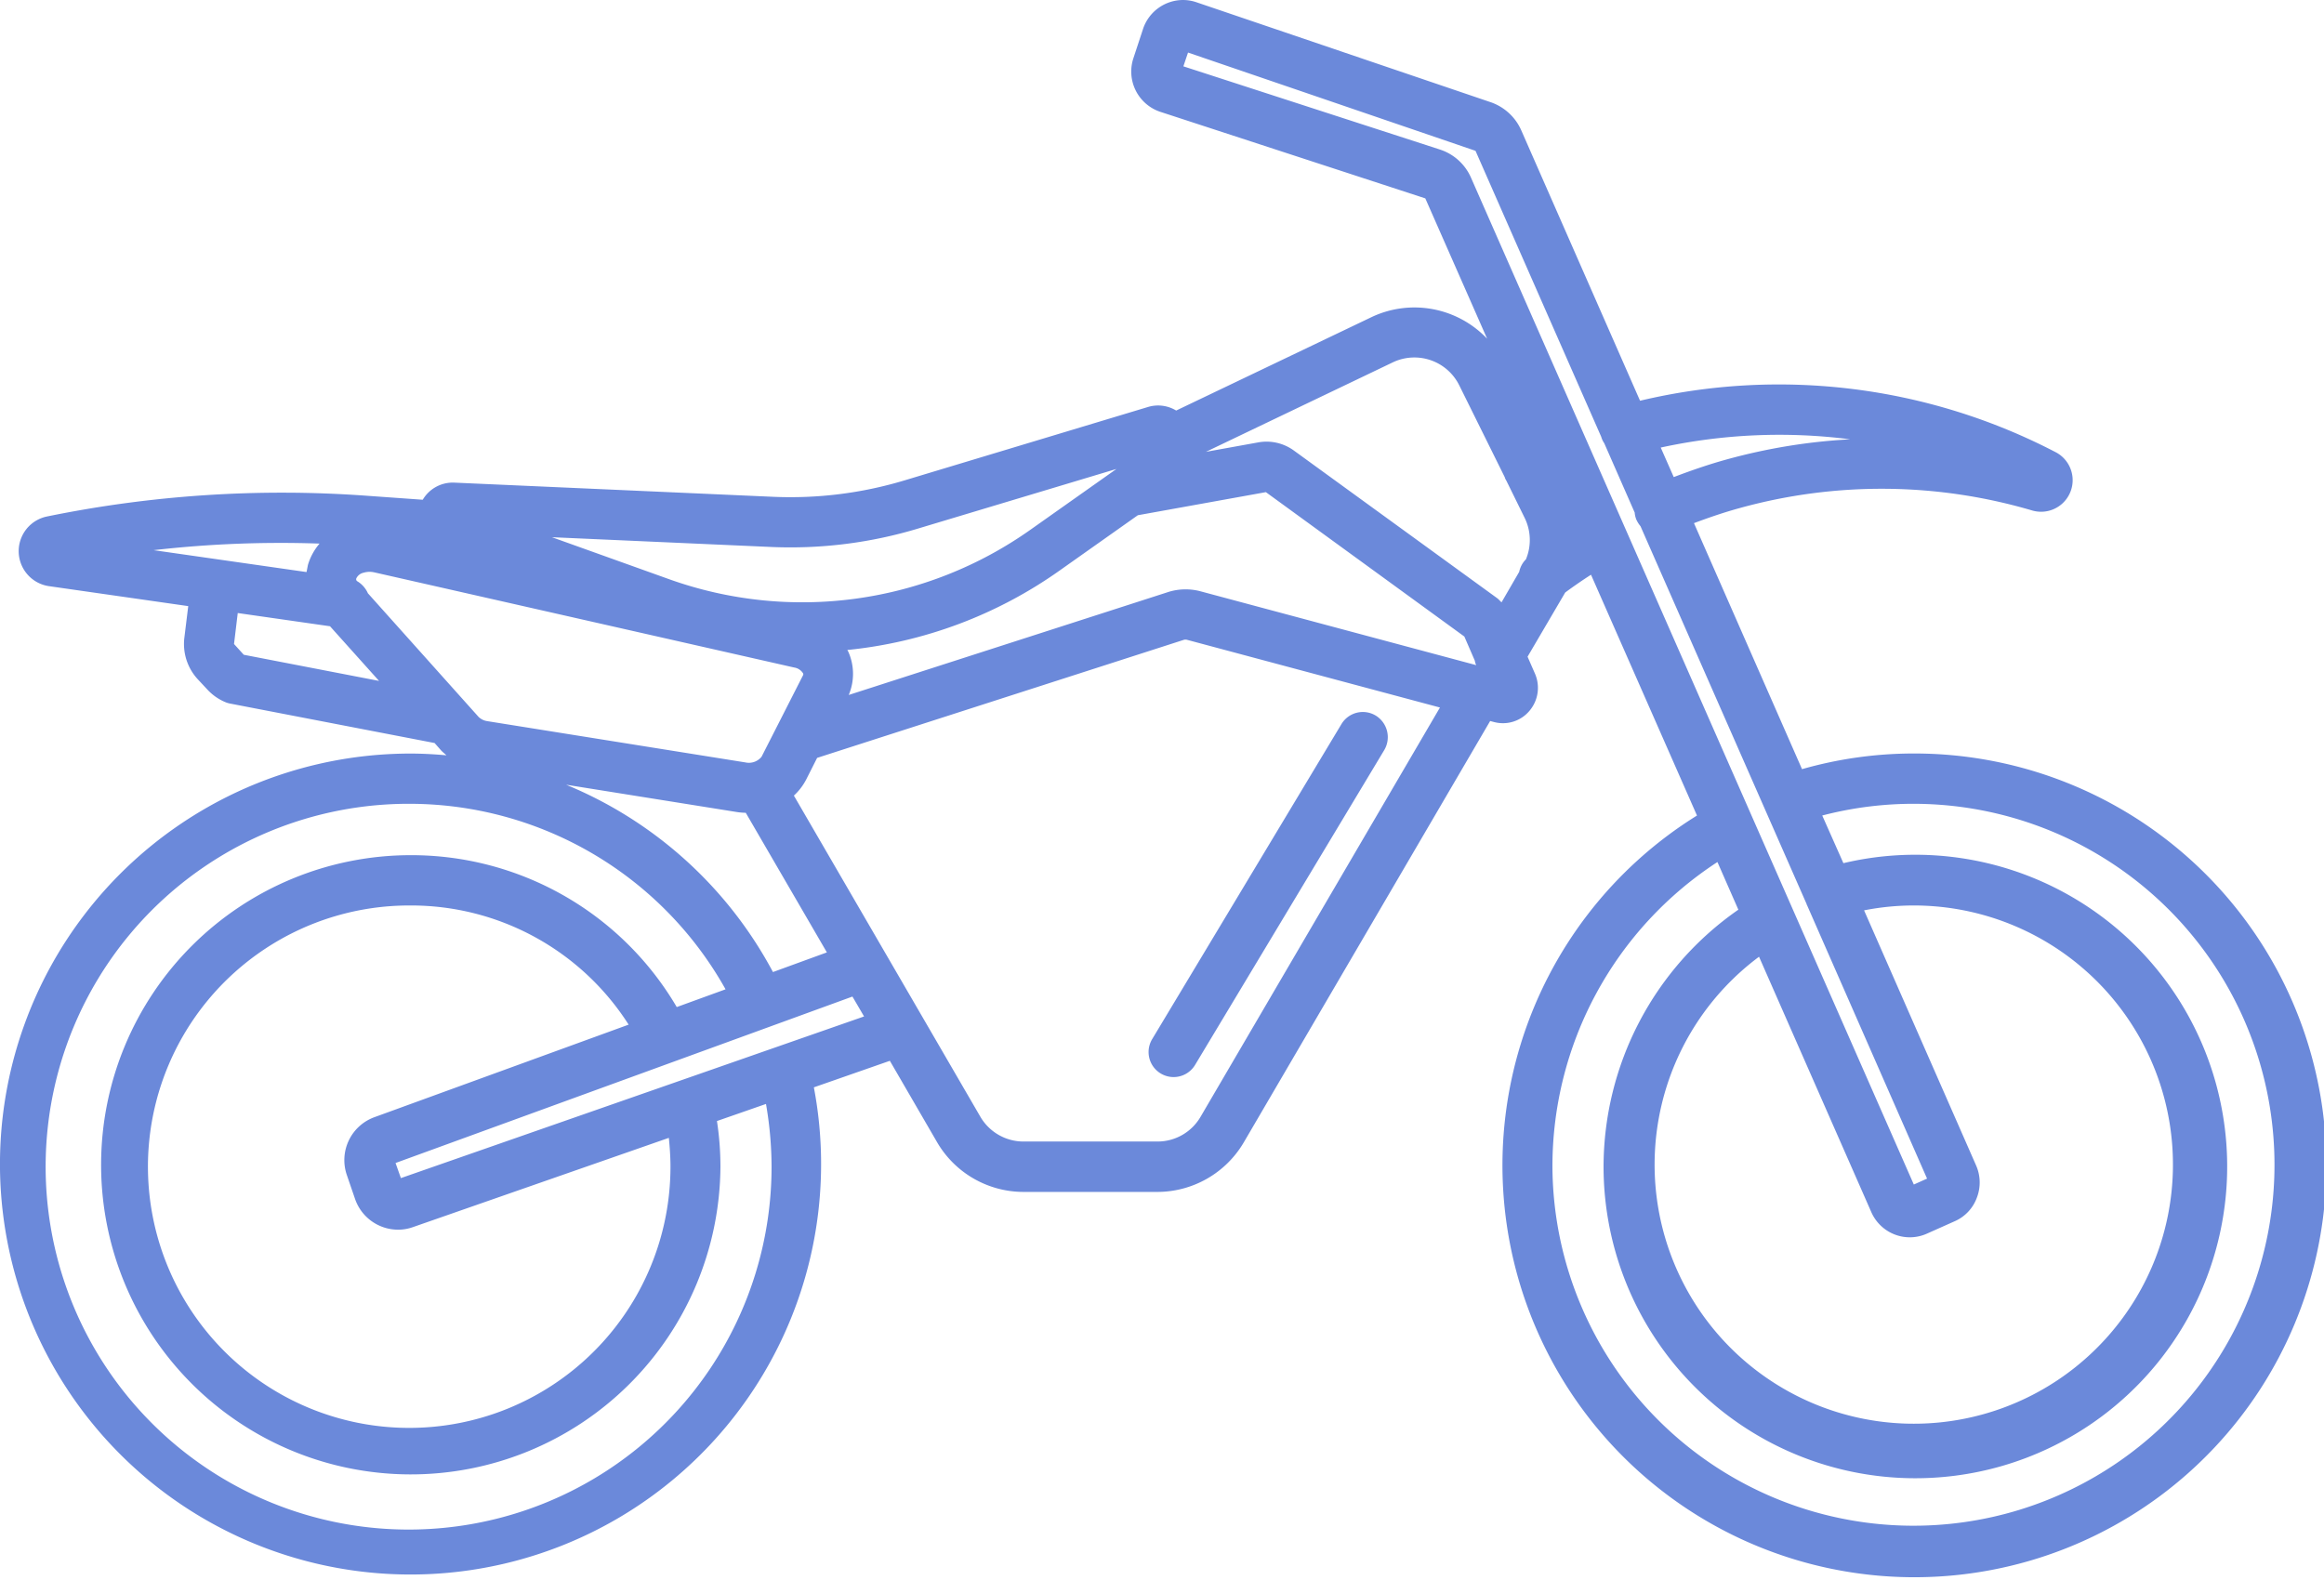 <svg xmlns="http://www.w3.org/2000/svg" width="100" height="68" viewBox="0 0 100 68"><path data-name="3.svg" d="M1575.33 426.429a17.726 17.726 0 1 1-9.31 2.67l-4.56-10.364q-.57.366-1.11.765l-1.62 2.763.32.732a1.53 1.53 0 0 1-.24 1.6 1.49 1.49 0 0 1-1.53.478l-.16-.042-10.6 18.133a4.32 4.32 0 0 1-3.71 2.134h-5.78a4.31 4.31 0 0 1-3.7-2.126l-2.04-3.517-3.27 1.142a17.666 17.666 0 1 1-17.35-14.365c.52 0 1.03.03 1.54.075-.07-.066-.15-.129-.22-.2l-.29-.329-8.81-1.7a1 1 0 0 1-.22-.071 2.2 2.2 0 0 1-.74-.523l-.42-.45a2.24 2.24 0 0 1-.58-1.763l.17-1.385-5.95-.853a1.523 1.523 0 0 1-.15-3 50.4 50.4 0 0 1 13.74-.9l2.45.175a1.5 1.5 0 0 1 1.35-.737l13.72.61a17 17 0 0 0 5.66-.706l10.5-3.166a1.5 1.5 0 0 1 1.19.16l8.41-4.023a4.31 4.31 0 0 1 4.97.932l-2.66-6.04-11.4-3.724a1.827 1.827 0 0 1-1.16-2.31l.41-1.246a1.82 1.82 0 0 1 1.72-1.258 1.8 1.8 0 0 1 .57.093l12.68 4.308a2.23 2.23 0 0 1 1.31 1.211l5.11 11.635a25.8 25.8 0 0 1 17.91 2.228 1.359 1.359 0 0 1-1.02 2.5 22.9 22.9 0 0 0-12.58-.115c-.68.185-1.34.411-1.99.655l4.65 10.588a17.5 17.5 0 0 1 4.79-.674m-15.53 17.783a15.535 15.535 0 1 0 11.61-15.114l.91 2.051a13.417 13.417 0 1 1-10.32 13.063 13.49 13.49 0 0 1 5.8-11.061l-.9-2.051a15.63 15.63 0 0 0-7.1 13.112m18.26 1.341a1.77 1.77 0 0 1-.96 1.011l-1.19.531a1.8 1.8 0 0 1-.73.156 1.81 1.81 0 0 1-1.66-1.086l-4.83-10.989a11.152 11.152 0 1 0 6.64-2.206 11 11 0 0 0-2.12.21l4.82 10.978a1.82 1.82 0 0 1 .03 1.395m-42.87-3.481a2.15 2.15 0 0 0 1.84 1.057h5.78a2.14 2.14 0 0 0 1.85-1.066l10.3-17.613-10.88-2.913a.25.25 0 0 0-.14 0l-15.78 5.081-.47.931a2.5 2.5 0 0 1-.53.692Zm-10.1-13.091a3 3 0 0 1-.36-.029l-7.37-1.179a17.75 17.75 0 0 1 8.9 8.062l2.32-.846Zm5.09 8.765-.5-.856-19.66 7.163.23.65Zm-21.06 4.332 10.93-3.98a11.1 11.1 0 0 0-9.38-5.128 11.242 11.242 0 1 0 11.18 11.242c0-.415-.03-.83-.07-1.241l-11.01 3.841a1.9 1.9 0 0 1-.64.111 1.96 1.96 0 0 1-1.85-1.316l-.35-1.02a1.967 1.967 0 0 1 1.19-2.509m1.55-13.484a15.618 15.618 0 1 0 15.53 15.618 16 16 0 0 0-.24-2.7l-2.11.735a13 13 0 0 1 .15 1.965 13.325 13.325 0 1 1-13.33-13.407 13.24 13.24 0 0 1 11.45 6.537l2.1-.764a15.59 15.59 0 0 0-13.55-7.984m-11.06-10.916 6.58.942.06-.307a2.5 2.5 0 0 1 .5-.918 48 48 0 0 0-7.14.283m3.62 2.706-.16 1.333.42.463 5.82 1.125-2.11-2.352Zm5.87-1.752a.9.9 0 0 0-.45.015.45.45 0 0 0-.32.25.11.11 0 0 0 .03.111 1.14 1.14 0 0 1 .47.525l4.76 5.318a.68.68 0 0 0 .38.186l11.1 1.775a.7.7 0 0 0 .7-.244l.68-1.336 1.1-2.162a.09.09 0 0 0 0-.1.55.55 0 0 0-.38-.242Zm23.43-1.892a19 19 0 0 1-6.36.8l-9.42-.419 5.04 1.806a17 17 0 0 0 15.56-2.136l3.69-2.608Zm9.43-.565-3.37 2.383a19.07 19.07 0 0 1-9.13 3.416c.01.024.03.046.04.071a2.33 2.33 0 0 1 .02 1.865l13.79-4.444a2.5 2.5 0 0 1 1.33-.022l11.88 3.182a.7.7 0 0 1-.06-.193l-.45-1.038-8.54-6.214Zm13.83-5.593a2.155 2.155 0 0 0-2.85-.991l-8.05 3.855 2.26-.408a2 2 0 0 1 1.52.349l8.75 6.356c.07.052.12.118.19.18l.76-1.312a1.07 1.07 0 0 1 .29-.539 2.16 2.16 0 0 0-.06-1.793l-.78-1.587c-.01-.018-.02-.032-.03-.051a.4.4 0 0 1-.04-.1Zm11.52 3.188a25 25 0 0 1 5.3-.863 24 24 0 0 0-8.15.355l.56 1.271c.75-.285 1.51-.549 2.29-.763m-3.72 2.878a1.3 1.3 0 0 1-.18-.287 1 1 0 0 1-.07-.3l-1.31-2.985a.9.9 0 0 1-.13-.276l-5.41-12.309-12.37-4.229-.2.593 11.04 3.581a2.2 2.2 0 0 1 1.34 1.22l19.05 43.324.57-.255-5.16-11.759a.1.1 0 0 1-.02-.052Zm-12.87 8.518a1.074 1.074 0 0 1 1.48-.367 1.09 1.09 0 0 1 .36 1.488l-8.14 13.551a1.077 1.077 0 1 1-1.84-1.121Z" transform="translate(-1493 -394)" fill="#6b89da" type="solidColor" style="fill-rule:evenodd"/></svg>